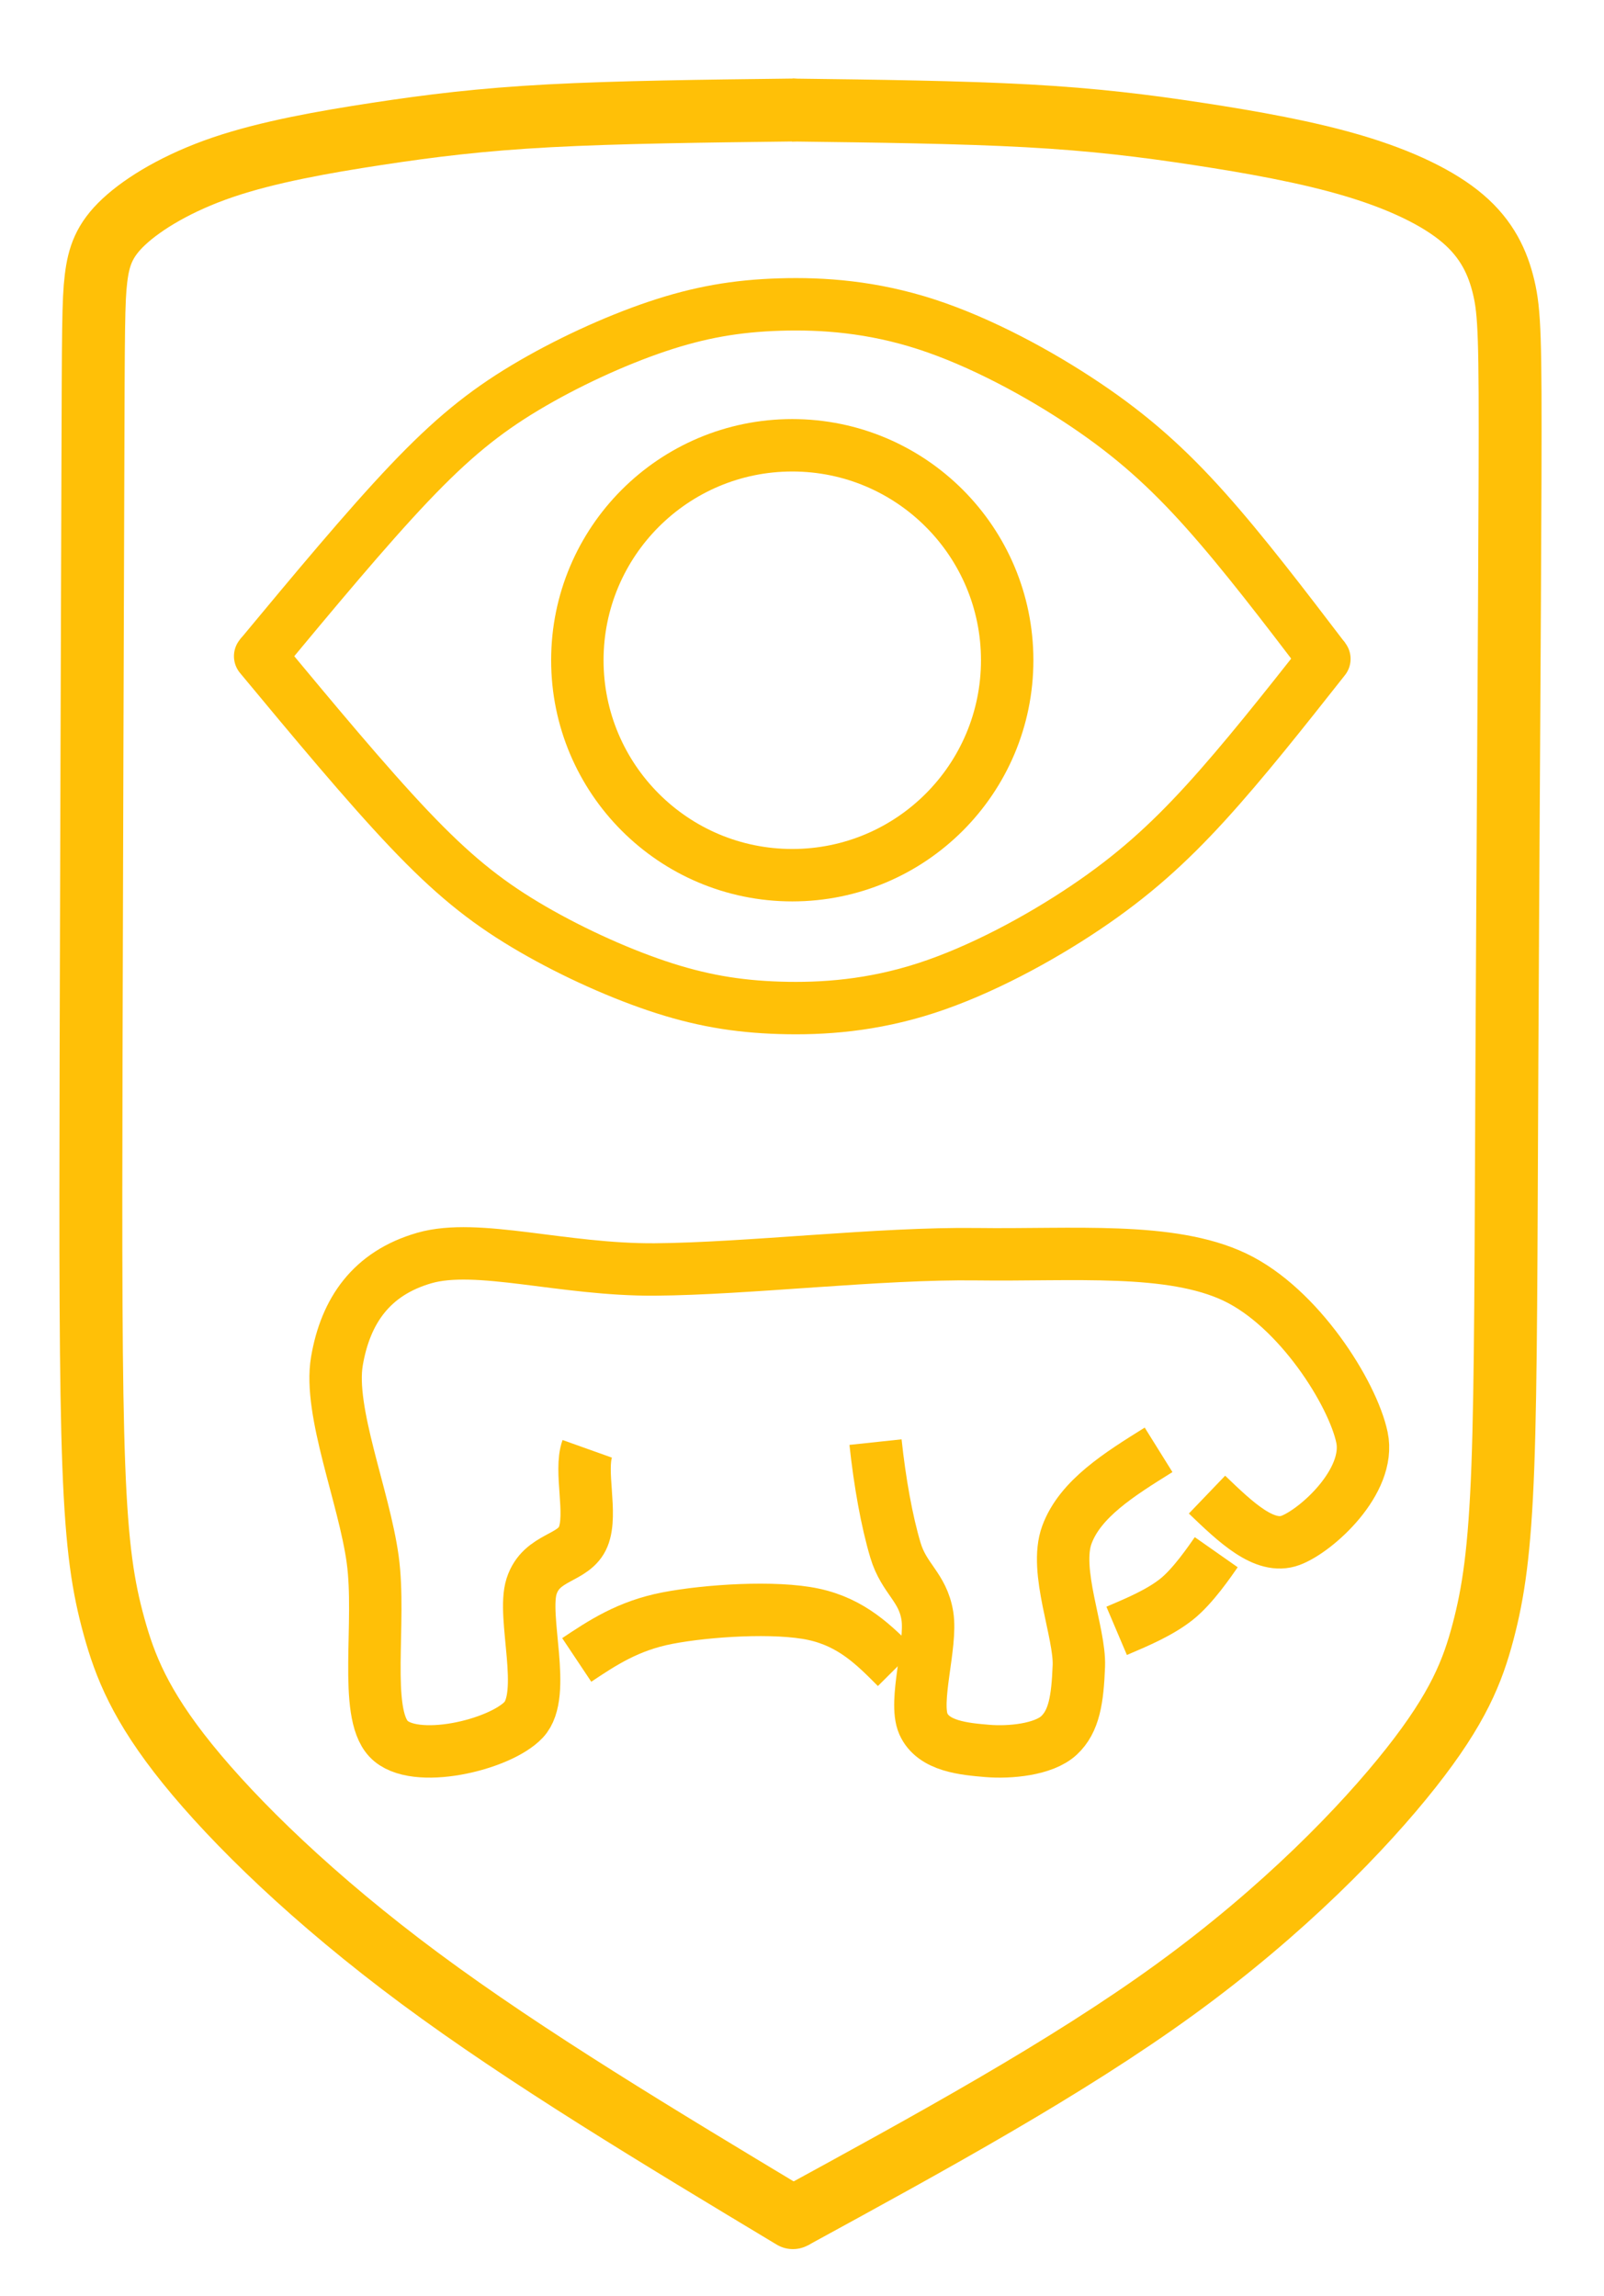 <?xml version="1.0" encoding="UTF-8" standalone="no"?>
<svg
   xmlns:dc="http://purl.org/dc/elements/1.1/"
   xmlns:cc="http://creativecommons.org/ns#"
   xmlns:rdf="http://www.w3.org/1999/02/22-rdf-syntax-ns#"
   xmlns:svg="http://www.w3.org/2000/svg"
   xmlns="http://www.w3.org/2000/svg"
   xmlns:sodipodi="http://sodipodi.sourceforge.net/DTD/sodipodi-0.dtd"
   xmlns:inkscape="http://www.inkscape.org/namespaces/inkscape"
   version="1.1"
   id="svg865"
   width="306"
   height="438"
   viewBox="0 0 306 438"
   sodipodi:docname="logo_veras.svg"
   inkscape:version="1.0.2-2 (e86c870879, 2021-01-15)">
  <defs
     id="defs869">
    <inkscape:path-effect
       effect="bspline"
       id="path-effect1495"
       is_visible="true"
       lpeversion="1"
       weight="33.333"
       steps="2"
       helper_size="0"
       apply_no_weight="true"
       apply_with_weight="true"
       only_selected="false" />
    <inkscape:path-effect
       effect="bspline"
       id="path-effect1472"
       is_visible="true"
       lpeversion="1"
       weight="33.333"
       steps="2"
       helper_size="0"
       apply_no_weight="true"
       apply_with_weight="true"
       only_selected="false" />
    <inkscape:path-effect
       effect="bspline"
       id="path-effect1467"
       is_visible="true"
       lpeversion="1"
       weight="33.333"
       steps="2"
       helper_size="0"
       apply_no_weight="true"
       apply_with_weight="true"
       only_selected="false" />
    <inkscape:path-effect
       effect="bspline"
       id="path-effect1444"
       is_visible="true"
       lpeversion="1"
       weight="33.333"
       steps="2"
       helper_size="0"
       apply_no_weight="true"
       apply_with_weight="true"
       only_selected="false" />
    <clipPath
       id="clip0">
      <rect
         x="929"
         y="349"
         width="204"
         height="103"
         id="rect1546" />
    </clipPath>
  </defs>
  <sodipodi:namedview
     pagecolor="#ffffff"
     bordercolor="#666666"
     borderopacity="1"
     objecttolerance="10"
     gridtolerance="10"
     guidetolerance="10"
     inkscape:pageopacity="0"
     inkscape:pageshadow="2"
     inkscape:window-width="1920"
     inkscape:window-height="1017"
     id="namedview867"
     showgrid="false"
     inkscape:zoom="1.3722392"
     inkscape:cx="133.98614"
     inkscape:cy="240.13074"
     inkscape:window-x="-8"
     inkscape:window-y="-8"
     inkscape:window-maximized="1"
     inkscape:current-layer="g873" />
  <g
     inkscape:groupmode="layer"
     inkscape:label="Image"
     id="g873">
    <g
       id="g1627">
      <path
         style="fill:none;stroke:#ffc007;stroke-width:12;stroke-linecap:round;stroke-linejoin:miter;stroke-miterlimit:4;stroke-dasharray:none;stroke-opacity:1"
         d="m 151.265,423.005 c -25.42,-15.286 -50.841,-30.573 -71.11,-45.603 -20.268,-15.029 -35.383,-29.801 -44.401,-40.966 -9.018,-11.165 -11.938,-18.722 -13.999,-26.194 -2.061,-7.472 -3.264,-14.858 -3.865,-30.746 -0.601,-15.889 -0.601,-40.279 -0.515,-76.951 0.086,-36.672 0.258,-85.624 0.344,-112.763 0.086,-27.139 0.086,-32.463 0.601,-36.672 0.515,-4.208 1.546,-7.3 5.325,-10.822 3.779,-3.522 10.306,-7.472 18.895,-10.392 8.589,-2.92 19.238,-4.809 29.372,-6.355 10.134,-1.546 19.753,-2.748 32.87,-3.45 13.117,-0.702 29.731,-0.903 46.344,-1.104"
         id="path1442"
         inkscape:path-effect="#path-effect1444"
         inkscape:original-d="M 151.26519,423.00468 C 125.84501,407.71862 100.42383,392.43156 75.001652,377.1435 59.887055,362.37244 44.772063,347.60097 29.655769,332.82821 c -2.919058,-7.5568 -5.839,-15.1143 -8.76,-22.67294 -1.201377,-7.38503 -2.403706,-14.77077 -3.607058,-22.15765 0.001,-24.39008 0.001,-48.78018 0,-73.17176 0.172768,-48.95292 0.344529,-97.90489 0.515294,-146.858826 0.001,-5.323812 0.001,-10.648411 0,-15.974117 1.031608,-3.090827 2.062176,-6.18253 3.091764,-9.275294 6.52819,-3.949668 13.055118,-7.900177 19.581177,-11.851765 10.650625,-1.88845 21.299823,-3.777824 31.948235,-5.668235 9.620016,-1.201377 19.238647,-2.403706 28.856469,-3.607059 16.61578,-0.200239 33.2299,-0.40147 49.84333,-0.603705"
         sodipodi:nodetypes="ccccccccccccc" />
      <path
         style="fill:none;stroke:#ffc007;stroke-width:12;stroke-linecap:butt;stroke-linejoin:miter;stroke-miterlimit:4;stroke-dasharray:none;stroke-opacity:1"
         d="m 151.265,423.005 c 26.107,-14.256 52.215,-28.512 72.914,-43.542 20.699,-15.03 35.984,-30.831 45.002,-42.253 9.018,-11.423 11.766,-18.464 13.741,-25.936 1.976,-7.472 3.178,-15.372 3.779,-31.519 0.601,-16.146 0.601,-40.536 0.773,-76.95 0.172,-36.415 0.515,-84.852 0.601,-111.561 0.086,-26.709 -0.086,-31.691 -1.202,-36.414 -1.116,-4.723 -3.177,-9.188 -7.815,-13.14 -4.638,-3.952 -11.852,-7.387 -20.784,-10.049 -8.932,-2.662 -19.581,-4.552 -29.715,-6.098 -10.134,-1.546 -19.753,-2.748 -32.573,-3.45 -12.82,-0.702 -28.841,-0.903 -44.86,-1.104"
         id="path1442-3"
         inkscape:path-effect="#path-effect1467"
         inkscape:original-d="m 151.26519,423.00468 c 26.10772,-14.25465 52.21596,-28.51112 78.32471,-42.76942 15.28895,-15.80227 30.57408,-31.60263 45.86118,-47.40705 2.74942,-7.04183 5.49723,-14.08308 8.2447,-21.12706 1.20346,-7.90087 2.40566,-15.80102 3.60706,-23.70353 10e-4,-24.39063 10e-4,-48.77968 0,-73.17176 0.34454,-48.43762 0.68806,-96.87431 1.03059,-145.312946 -0.17077,-4.980173 -0.34253,-9.961351 -0.5153,-14.943521 -2.06017,-4.464882 -4.12084,-8.929677 -6.18352,-13.397653 -7.21489,-3.435133 -14.42886,-6.870357 -21.64236,-10.305878 -10.65062,-1.88845 -21.29982,-3.77783 -31.94823,-5.66824 -9.62002,-1.20138 -19.23865,-2.4037 -28.85647,-3.60706 -16.02239,-0.200266 -32.04293,-0.401497 -48.06257,-0.603703"
         sodipodi:nodetypes="ccccccccccccc" />
    </g>
    <g
       id="g1582"
       transform="translate(-107.989,93.339)"
       style="stroke:#ffc007;stroke-width:10;stroke-miterlimit:4;stroke-dasharray:none;stroke-opacity:1">
      <path
         d="m 338.254,191.75 c 5.5,5.277 10.99,10.554 15.92,8.735 4.93,-1.82 15.41,-11.283 13.64,-19.654 -1.77,-8.371 -12,-24.748 -24.25,-30.572 -12.26,-5.823 -30.83,-4.124 -49.27,-4.367 -18.44,-0.243 -43.83,2.79 -61.392,2.912 -17.559,0.121 -33.854,-5.096 -43.96,-2.184 -10.106,2.911 -15.033,10.069 -16.675,19.653 -1.642,9.584 5.179,25.841 6.822,37.851 1.642,12.011 -1.769,29.116 3.031,34.212 4.801,5.095 21.223,1.213 25.77,-3.64 4.548,-4.853 -0.379,-19.653 1.516,-25.477 1.895,-5.823 8.085,-5.095 9.853,-9.462 1.769,-4.368 -0.758,-12.496 0.758,-16.742"
         stroke="#ffc000"
         stroke-width="8"
         stroke-miterlimit="8"
         fill="none"
         fill-rule="evenodd"
         id="path1551"
         style="stroke:#ffc007;stroke-width:10;stroke-miterlimit:4;stroke-dasharray:none;stroke-opacity:1" />
      <path
         d="m 275.014,181.735 c 0.82,7.67 2.15,15.094 3.8,20.616 1.65,5.522 5.2,6.995 6.09,12.517 0.88,5.522 -2.66,16.321 -0.76,20.616 1.9,4.295 7.86,4.786 12.17,5.154 4.31,0.368 10.77,-0.246 13.69,-2.945 2.91,-2.7 3.55,-6.872 3.8,-13.253 0.25,-6.382 -4.82,-18.162 -2.28,-25.034 2.53,-6.872 10.01,-11.535 17.49,-16.198"
         stroke="#ffc000"
         stroke-width="8"
         stroke-miterlimit="8"
         fill="none"
         fill-rule="evenodd"
         id="path1553"
         style="stroke:#ffc007;stroke-width:10;stroke-miterlimit:4;stroke-dasharray:none;stroke-opacity:1" />
      <path
         d="m 218.014,223.284 c 4.895,-3.264 9.79,-6.529 17.321,-7.98 7.529,-1.451 20.589,-2.297 27.869,-0.725 7.28,1.572 11.54,5.864 15.81,10.156"
         stroke="#ffc000"
         stroke-width="8"
         stroke-miterlimit="8"
         fill="none"
         fill-rule="evenodd"
         id="path1555"
         style="stroke:#ffc007;stroke-width:10;stroke-miterlimit:4;stroke-dasharray:none;stroke-opacity:1" />
      <path
         d="m 321.014,217.735 c 4.12,-1.75 8.23,-3.5 11.4,-6 3.17,-2.5 6.46,-7.375 7.6,-9"
         stroke="#ffc000"
         stroke-width="8"
         stroke-miterlimit="8"
         fill="none"
         fill-rule="evenodd"
         id="path1557"
         style="stroke:#ffc007;stroke-width:10;stroke-miterlimit:4;stroke-dasharray:none;stroke-opacity:1" />
    </g>
    <g
       id="g1500"
       style="stroke:#ffc007;stroke-width:10;stroke-miterlimit:4;stroke-dasharray:none;stroke-opacity:1"
       transform="translate(5.83,5.101)">
      <g
         id="g1588"
         style="stroke:#ffc007;stroke-opacity:1">
        <circle
           style="fill:none;stroke:#ffc007;stroke-width:10;stroke-linecap:round;stroke-linejoin:round;stroke-miterlimit:4;stroke-dasharray:none;stroke-opacity:1;paint-order:stroke fill markers"
           id="path1506"
           cy="120.836"
           cx="145.313"
           r="41" />
        <path
           style="fill:none;stroke:#ffc007;stroke-width:10;stroke-linecap:butt;stroke-linejoin:miter;stroke-miterlimit:4;stroke-dasharray:none;stroke-opacity:1"
           d="M 43.8,120.064 C 53.934,107.868 64.068,95.673 72.227,87.085 80.386,78.496 86.57,73.515 94.299,68.877 c 7.73,-4.638 17.005,-8.932 25.164,-11.68 8.159,-2.748 15.201,-3.951 23.446,-4.208 8.245,-0.258 17.692,0.43 27.998,3.779 10.306,3.35 21.471,9.361 30.402,15.373 8.932,6.012 15.63,12.024 22.845,20.097 7.214,8.073 14.943,18.207 22.672,28.34"
           id="path1470"
           inkscape:path-effect="#path-effect1472"
           inkscape:original-d="m 43.8,120.06353 c 10.135118,-12.19429 20.269235,-24.389589 30.402353,-36.585883 6.184653,-4.980276 12.368059,-9.961353 18.550588,-14.943529 9.276479,-4.293204 18.551589,-8.587236 27.825879,-12.882353 7.0435,-1.201377 14.08571,-2.403706 21.12706,-3.607059 9.44825,0.688072 18.89512,1.375118 28.34118,2.061176 11.16593,6.012885 22.33041,12.02453 33.49412,18.035294 6.69995,6.012885 13.39864,12.02453 20.09647,18.035295 7.73056,10.135319 15.45982,20.269239 23.18823,30.402349" />
        <path
           style="fill:none;stroke:#ffc007;stroke-width:10;stroke-linecap:round;stroke-linejoin:round;stroke-miterlimit:4;stroke-dasharray:none;stroke-opacity:1"
           d="m 43.8,120.064 c 10.134,12.195 20.268,24.39 28.427,32.979 8.159,8.588 14.342,13.569 22.072,18.207 7.73,4.638 17.005,8.932 25.164,11.68 8.159,2.748 15.201,3.951 23.446,4.208 8.245,0.258 17.692,-0.43 27.998,-3.779 10.306,-3.35 21.471,-9.361 30.402,-15.373 8.932,-6.012 15.63,-12.024 22.845,-19.925 7.214,-7.901 14.943,-17.692 22.672,-27.481"
           id="path1470-7"
           inkscape:path-effect="#path-effect1495"
           inkscape:original-d="m 43.8,120.06353 c 10.134134,12.19511 20.268258,24.39041 30.402353,36.58588 6.184653,4.98028 12.368059,9.96136 18.550588,14.94353 9.276479,4.29321 18.551589,8.58724 27.825879,12.88236 7.04351,1.20137 14.08571,2.4037 21.12707,3.60705 9.44824,-0.68807 18.8951,-1.37511 28.34117,-2.06117 11.16593,-6.01289 22.33041,-12.02453 33.49413,-18.0353 6.69995,-6.01288 13.39864,-12.02453 20.09647,-18.03529 7.73152,-9.791 15.46078,-19.58141 23.18822,-29.37177"
           sodipodi:nodetypes="ccccccccc" />
      </g>
    </g>
  </g>
</svg>
